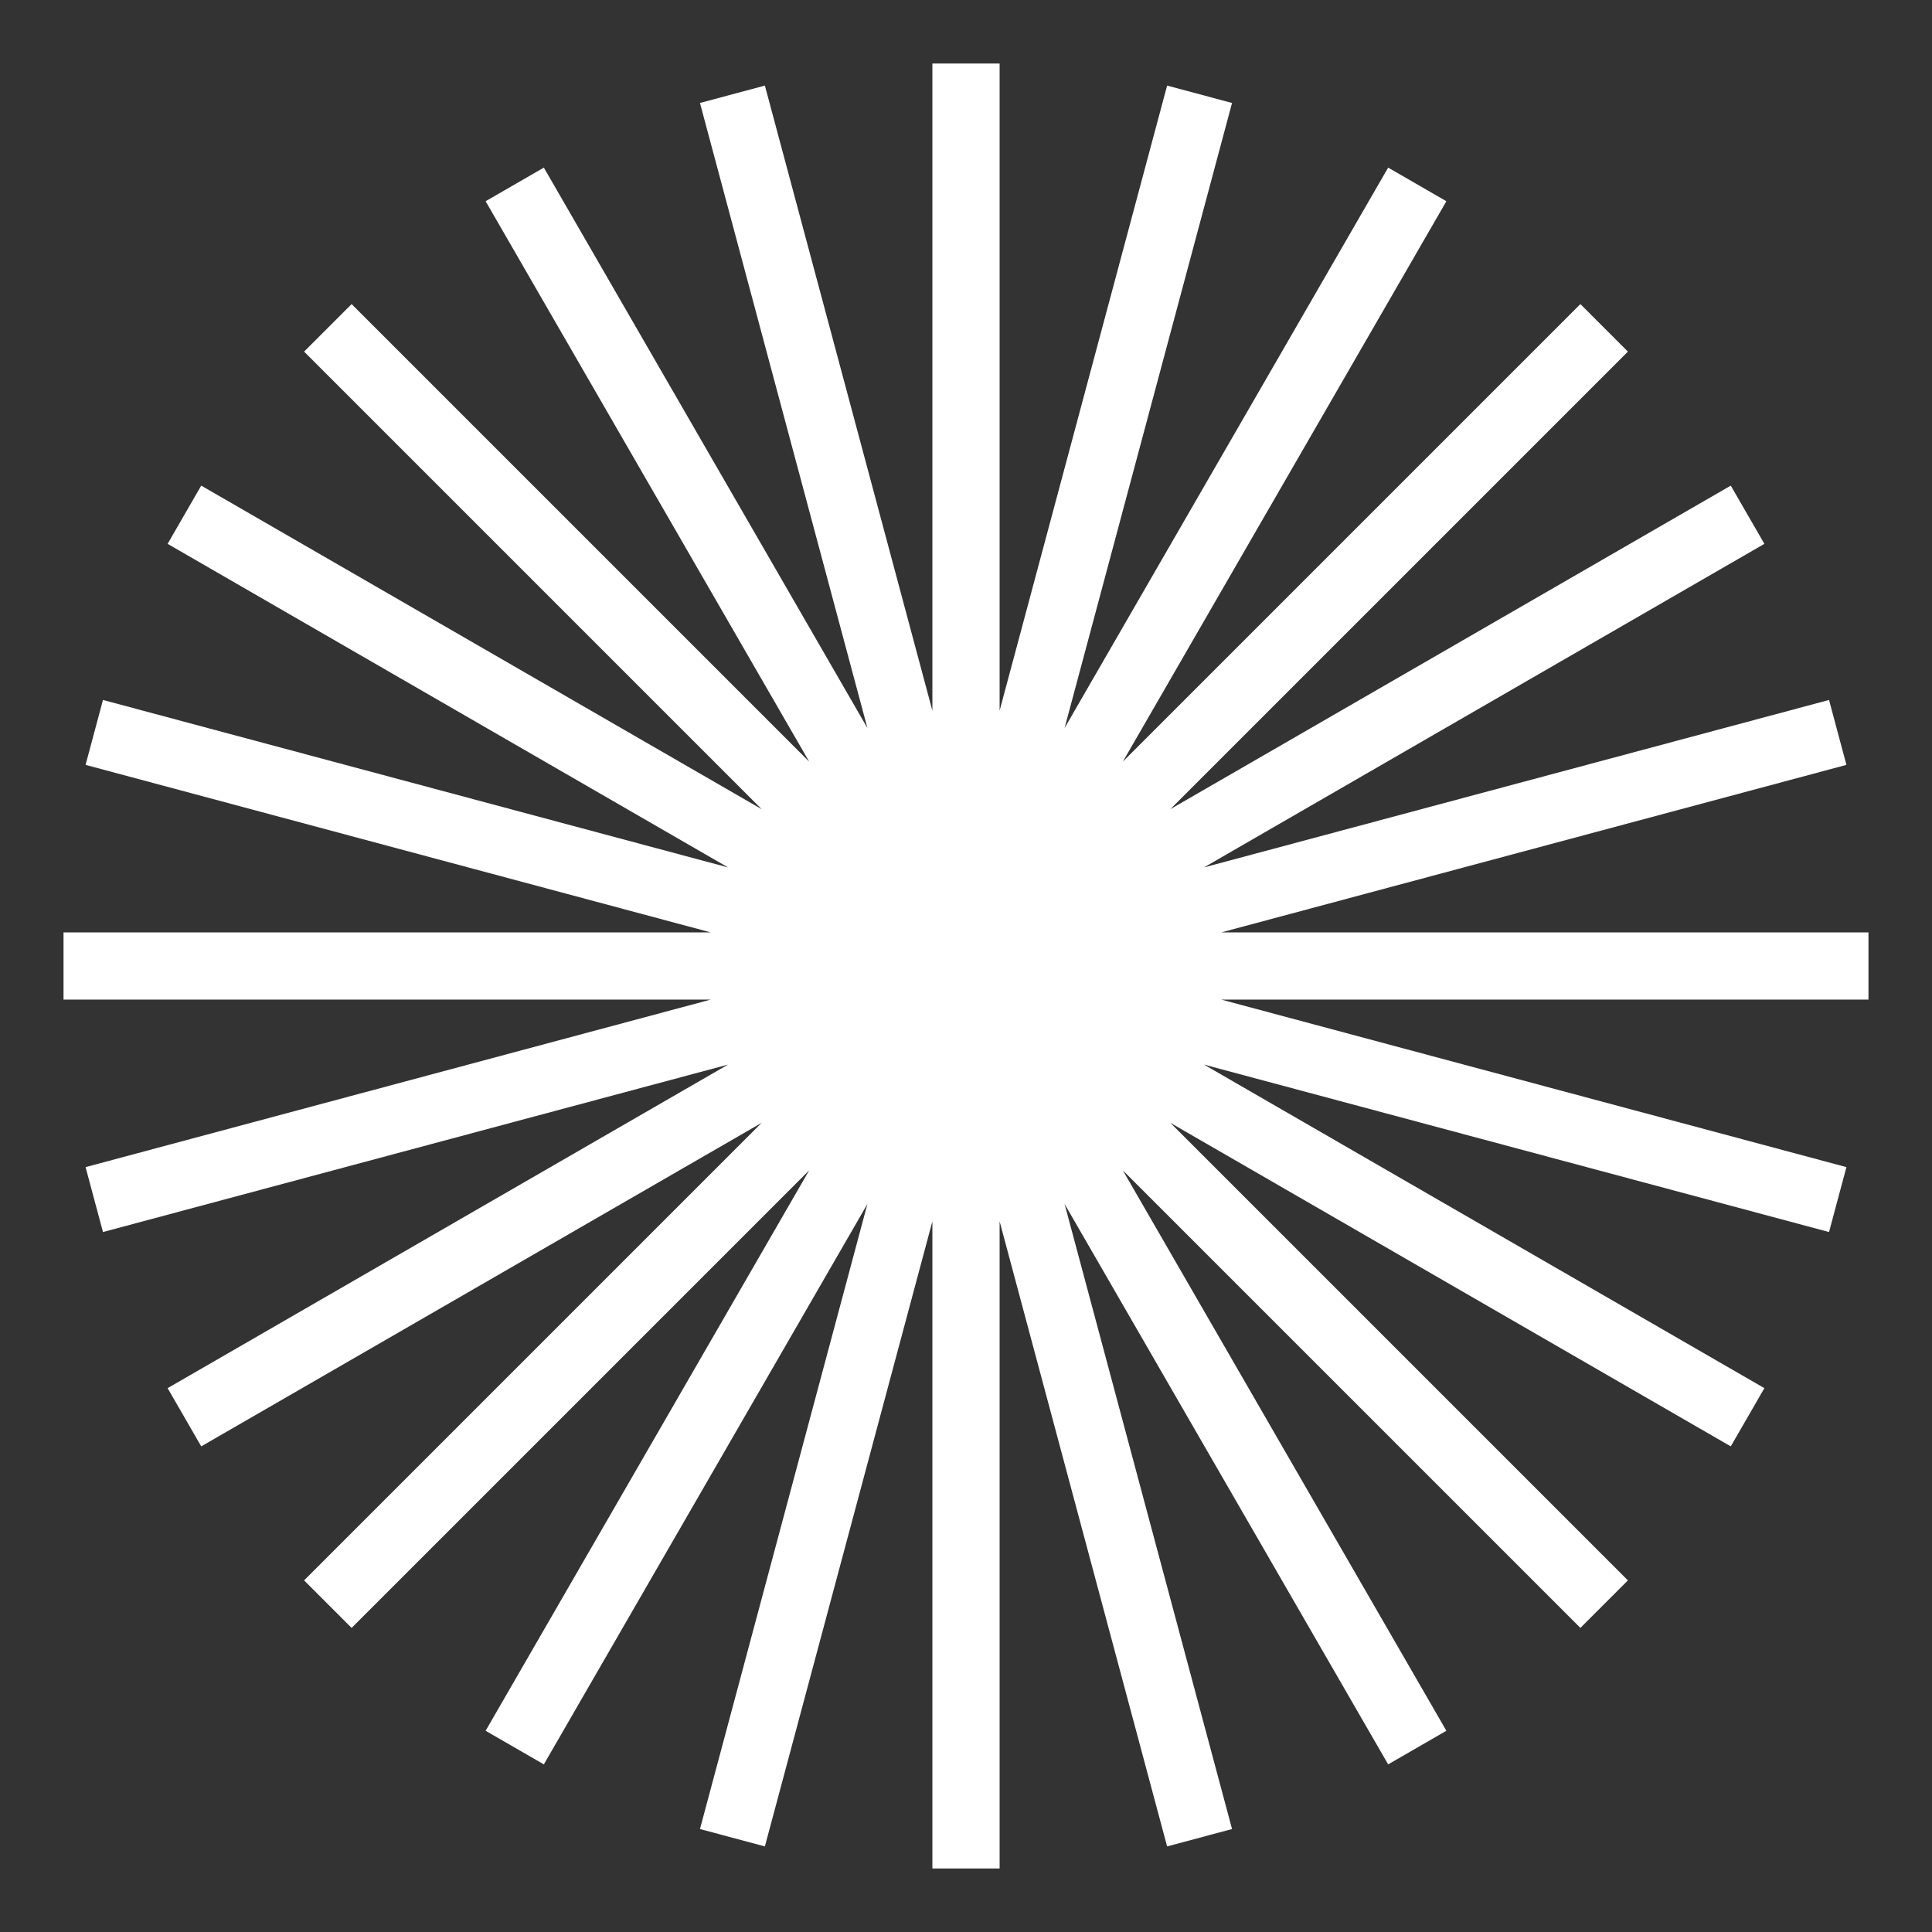 <?xml version="1.0" encoding="utf-8"?>
<!-- Generator: Adobe Illustrator 26.5.0, SVG Export Plug-In . SVG Version: 6.00 Build 0)  -->
<svg version="1.1" id="Layer_1" xmlns="http://www.w3.org/2000/svg" xmlns:xlink="http://www.w3.org/1999/xlink" x="0px" y="0px"
	 viewBox="0 0 36.1 36.1" style="enable-background:new 0 0 36.1 36.1;" xml:space="preserve">
<rect x="0" y="0" width="36.1" height="36.1" fill="#333333" stroke="none"/>
<style type="text/css">
	.st0{fill:#fff;}
</style>
<g>
	<polygon class="st0" points="34.913,17.422 22.821,17.422 34.501,14.292 34.176,13.079 22.496,16.208 32.968,10.162 
		32.34,9.074 21.868,15.12 30.418,6.57 29.53,5.682 20.98,14.232 27.026,3.76 25.938,3.132 19.892,13.604 
		23.021,1.924 21.808,1.599 18.678,13.279 18.678,1.187 17.422,1.187 17.422,13.279 14.292,1.599 13.079,1.924 
		16.208,13.604 10.162,3.132 9.074,3.76 15.12,14.232 6.57,5.682 5.682,6.57 14.232,15.12 3.76,9.074 3.132,10.162 
		13.604,16.208 1.924,13.079 1.599,14.292 13.279,17.422 1.187,17.422 1.187,18.678 13.279,18.678 1.599,21.808 
		1.924,23.021 13.604,19.892 3.132,25.938 3.76,27.026 14.232,20.98 5.682,29.53 6.57,30.418 15.12,21.868 
		9.074,32.34 10.162,32.968 16.208,22.496 13.079,34.176 14.292,34.501 17.422,22.821 17.422,34.913 18.678,34.913 
		18.678,22.821 21.808,34.501 23.021,34.176 19.892,22.496 25.938,32.968 27.026,32.34 20.98,21.868 29.53,30.418 
		30.418,29.53 21.868,20.98 32.34,27.026 32.968,25.938 22.496,19.892 34.176,23.021 34.501,21.808 22.821,18.678 
		34.913,18.678 	"/>
</g>
</svg>
